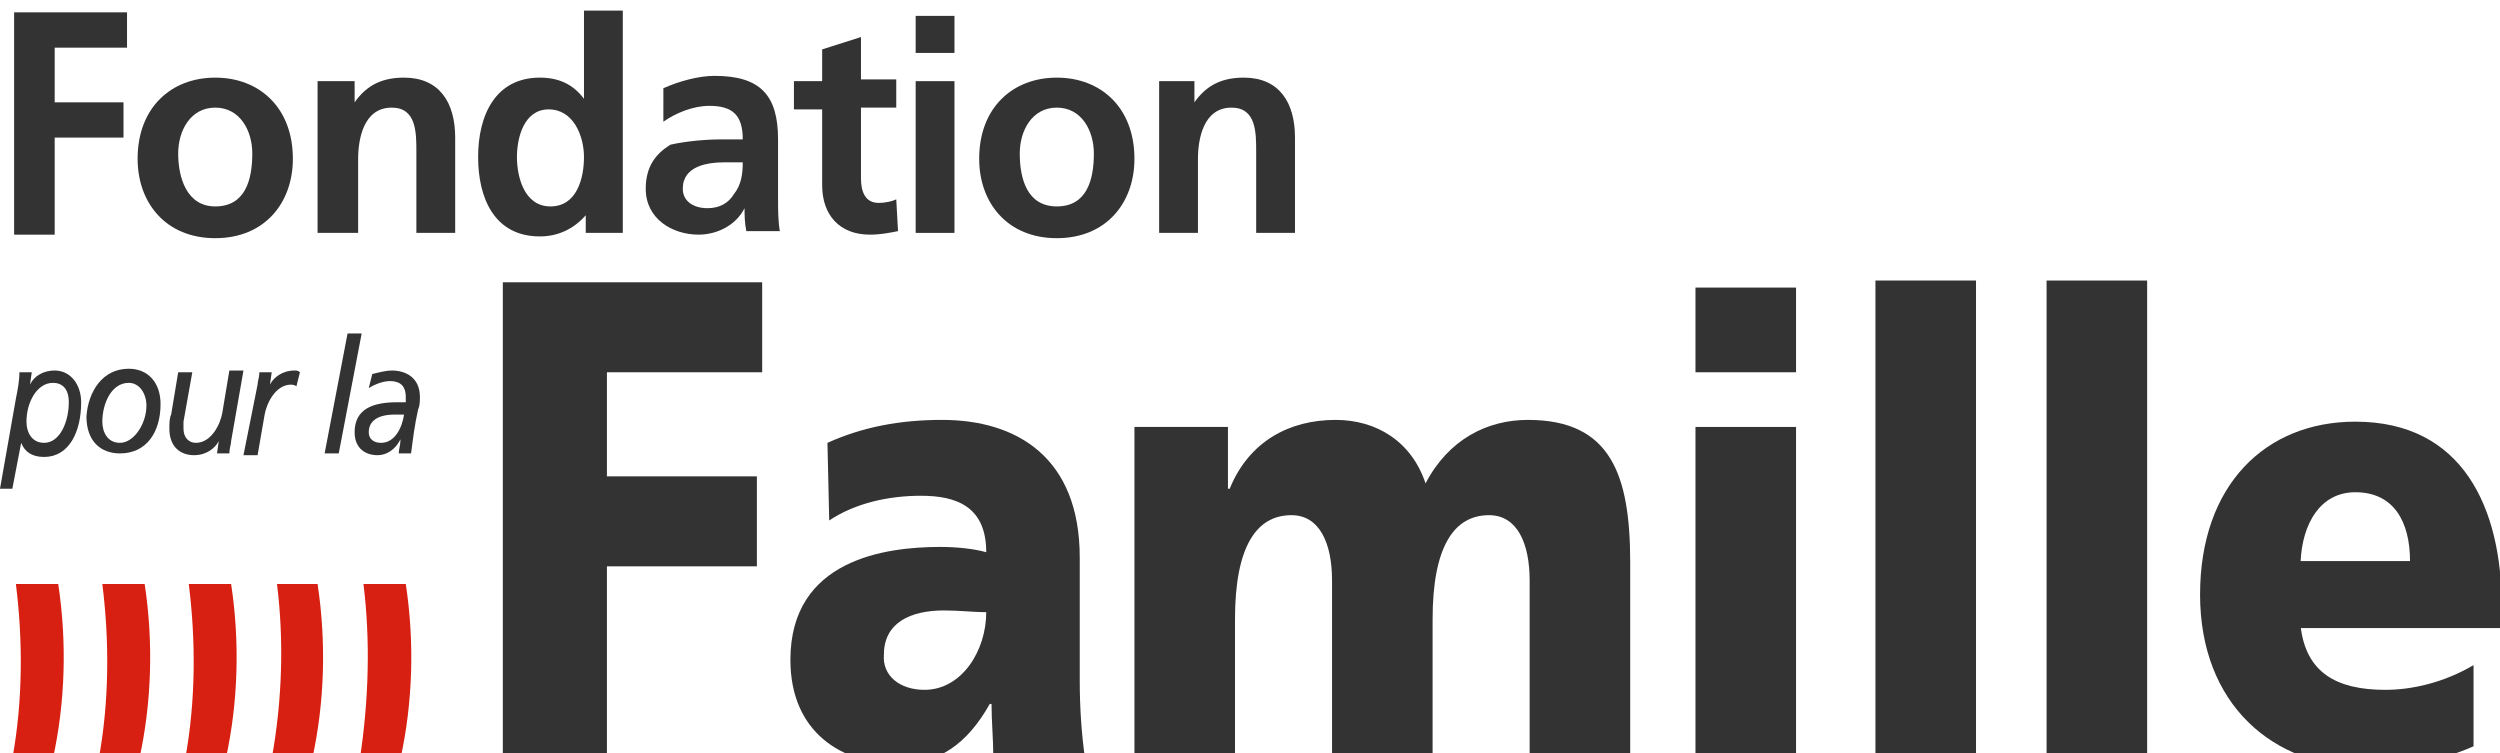 <?xml version="1.0" encoding="utf-8"?>
<!-- Generator: Adobe Illustrator 23.0.6, SVG Export Plug-In . SVG Version: 6.00 Build 0)  -->
<svg version="1.1" xmlns="http://www.w3.org/2000/svg" xmlns:xlink="http://www.w3.org/1999/xlink" x="0px" y="0px" width="141.7px"
	 height="42.7px" viewBox="0 0 141.7 42.7" style="enable-background:new 0 0 141.7 42.7;" xml:space="preserve">
<style type="text/css">
	.st0{fill:#D82012;}
	.st1{fill:#333333;}
</style>
<g id="Calque_3">
	<path class="st0" d="M0.9,33.1h2.4c0.5,3.3,0.4,6.7-0.3,9.9H0.7C1.3,39.7,1.3,36.3,0.9,33.1z"/>
	<path class="st0" d="M5.8,33.1h2.4c0.5,3.3,0.4,6.7-0.3,9.9H5.6C6.2,39.7,6.2,36.3,5.8,33.1z"/>
	<path class="st0" d="M10.7,33.1h2.4c0.5,3.3,0.4,6.7-0.3,9.9h-2.3C11.1,39.7,11.1,36.3,10.7,33.1z"/>
	<path class="st0" d="M15.7,33.1H18c0.5,3.3,0.4,6.7-0.3,9.9h-2.3C16,39.7,16.1,36.3,15.7,33.1z"/>
	<path class="st0" d="M20.6,33.1h2.4c0.5,3.3,0.4,6.7-0.3,9.9h-2.3C20.9,39.7,21,36.3,20.6,33.1z"/>
</g>
<g id="Calque_1">
	<g>
		<path class="st1" d="M0.8,0.7h6.4v2H3.1v3.1h3.9v2H3.1v5.5H0.8V0.7z"/>
		<path class="st1" d="M12.2,4.4c2.5,0,4.4,1.7,4.4,4.6c0,2.5-1.6,4.5-4.4,4.5c-2.8,0-4.4-2-4.4-4.5C7.8,6.1,9.7,4.4,12.2,4.4z
			 M12.2,11.7c1.7,0,2.1-1.5,2.1-3c0-1.3-0.7-2.6-2.1-2.6c-1.4,0-2.1,1.3-2.1,2.6C10.1,10.1,10.6,11.7,12.2,11.7z"/>
		<path class="st1" d="M18,4.6h2.1v1.2h0c0.7-1,1.6-1.4,2.8-1.4c2,0,2.9,1.4,2.9,3.4v5.4h-2.2V8.6c0-1.1,0-2.5-1.4-2.5
			c-1.6,0-1.9,1.8-1.9,2.9v4.2H18V4.6z"/>
		<path class="st1" d="M33.2,12.2L33.2,12.2c-0.7,0.8-1.6,1.2-2.6,1.2c-2.6,0-3.5-2.2-3.5-4.5c0-2.4,1-4.5,3.5-4.5
			c1.1,0,1.9,0.4,2.5,1.2h0V0.6h2.2v12.6h-2.1V12.2z M31.2,11.7c1.5,0,1.9-1.6,1.9-2.8c0-1.2-0.6-2.7-2-2.7c-1.4,0-1.8,1.6-1.8,2.7
			C29.3,10,29.7,11.7,31.2,11.7z"/>
		<path class="st1" d="M37.6,5c0.9-0.4,2-0.7,2.9-0.7c2.6,0,3.6,1.1,3.6,3.6v1.1c0,0.9,0,1.5,0,2.2c0,0.7,0,1.3,0.1,1.9h-1.9
			c-0.1-0.5-0.1-1-0.1-1.3h0c-0.5,1-1.6,1.5-2.6,1.5c-1.5,0-3-0.9-3-2.6c0-1.3,0.6-2,1.4-2.5C38.9,8,40,7.9,40.9,7.9h1.2
			c0-1.4-0.6-1.9-1.9-1.9c-0.9,0-1.9,0.4-2.6,0.9L37.6,5z M40.1,11.8c0.7,0,1.2-0.3,1.5-0.8c0.4-0.5,0.5-1.1,0.5-1.8h-1
			c-1,0-2.4,0.2-2.4,1.5C38.7,11.4,39.3,11.8,40.1,11.8z"/>
		<path class="st1" d="M46.6,6.2H45V4.6h1.6V2.8l2.2-0.7v2.4h2v1.6h-2v4c0,0.7,0.2,1.4,1,1.4c0.4,0,0.8-0.1,1-0.2l0.1,1.8
			c-0.5,0.1-1,0.2-1.6,0.2c-1.7,0-2.7-1.1-2.7-2.8V6.2z"/>
		<path class="st1" d="M51.9,0.9h2.2V3h-2.2V0.9z M51.9,4.6h2.2v8.6h-2.2V4.6z"/>
		<path class="st1" d="M59.9,4.4c2.5,0,4.4,1.7,4.4,4.6c0,2.5-1.6,4.5-4.4,4.5c-2.8,0-4.4-2-4.4-4.5C55.5,6.1,57.4,4.4,59.9,4.4z
			 M59.9,11.7c1.7,0,2.1-1.5,2.1-3c0-1.3-0.7-2.6-2.1-2.6c-1.4,0-2.1,1.3-2.1,2.6C57.8,10.1,58.2,11.7,59.9,11.7z"/>
		<path class="st1" d="M65.6,4.6h2.1v1.2h0c0.7-1,1.6-1.4,2.8-1.4c2,0,2.9,1.4,2.9,3.4v5.4h-2.2V8.6c0-1.1,0-2.5-1.4-2.5
			c-1.6,0-1.9,1.8-1.9,2.9v4.2h-2.2V4.6z"/>
	</g>
	<g>
		<path class="st1" d="M0.9,22.6c0.1-0.5,0.2-1,0.2-1.5h0.7l-0.1,0.7h0c0.3-0.6,0.9-0.8,1.4-0.8c0.9,0,1.5,0.8,1.5,1.8
			c0,1.7-0.7,3.1-2.1,3.1c-0.7,0-1.1-0.3-1.3-0.8h0l-0.5,2.6H0L0.9,22.6z M2.5,25.1c0.9,0,1.4-1.2,1.4-2.3c0-0.8-0.4-1.1-0.9-1.1
			c-0.9,0-1.5,1.1-1.5,2.2C1.5,24.5,1.8,25.1,2.5,25.1z"/>
		<path class="st1" d="M7.3,20.9c1.1,0,1.8,0.8,1.8,2c0,1.6-0.8,2.8-2.3,2.8c-1.1,0-1.9-0.7-1.9-2.1C5,22.2,5.8,20.9,7.3,20.9z
			 M6.8,25.1c0.8,0,1.5-1.1,1.5-2.1c0-0.7-0.4-1.3-1-1.3c-1,0-1.5,1.2-1.5,2.2C5.8,24.5,6.1,25.1,6.8,25.1z"/>
		<path class="st1" d="M13.1,25c0,0.2-0.1,0.4-0.1,0.7h-0.7l0.1-0.7h0c-0.2,0.4-0.7,0.8-1.4,0.8c-0.8,0-1.4-0.5-1.4-1.5
			c0-0.3,0-0.6,0.1-0.8l0.4-2.4h0.8l-0.5,2.8c0,0.2,0,0.3,0,0.4c0,0.5,0.3,0.8,0.7,0.8c0.9,0,1.4-1.1,1.5-1.7L13,21h0.8L13.1,25z"/>
		<path class="st1" d="M14.6,21.8c0-0.2,0.1-0.4,0.1-0.7h0.7l-0.1,0.7h0c0.2-0.4,0.7-0.8,1.4-0.8c0.1,0,0.2,0,0.3,0.1l-0.2,0.8
			c-0.1-0.1-0.3-0.1-0.3-0.1c-0.9,0-1.4,1.1-1.5,1.7l-0.4,2.3h-0.8L14.6,21.8z"/>
		<path class="st1" d="M19.7,18.9h0.8l-1.3,6.8h-0.8L19.7,18.9z"/>
		<path class="st1" d="M21.1,21.2c0.4-0.1,0.8-0.2,1.1-0.2c0.8,0,1.6,0.4,1.6,1.5c0,0.2,0,0.5-0.1,0.7c-0.2,0.9-0.3,1.7-0.4,2.5
			h-0.7c0-0.2,0.1-0.5,0.1-0.8h0c-0.3,0.6-0.8,0.9-1.3,0.9c-0.7,0-1.3-0.4-1.3-1.3c0-1.3,1-1.7,2.4-1.7c0.2,0,0.4,0,0.5,0
			c0-0.1,0-0.2,0-0.3c0-0.7-0.4-0.9-0.9-0.9c-0.4,0-0.9,0.2-1.2,0.4L21.1,21.2z M22.9,23.5h-0.6c-0.6,0-1.4,0.2-1.4,1
			c0,0.4,0.3,0.6,0.7,0.6C22.4,25.1,22.8,24.2,22.9,23.5z"/>
	</g>
	<g>
		<path class="st1" d="M28.5,16h14.7v5.1h-8.8V27h8.5v5.1h-8.5v10.8h-5.9V16z"/>
		<path class="st1" d="M56.3,42.9c0-1-0.1-2-0.1-3h-0.1c-1.3,2.3-2.9,3.4-5.2,3.4c-3.2,0-6.1-1.8-6.1-5.9c0-5.7,5.4-6.4,8.5-6.4
			c0.9,0,1.9,0.1,2.6,0.3c0-2.6-1.7-3.2-3.7-3.2c-1.8,0-3.7,0.4-5.2,1.4l-0.1-4.4c2-0.9,4.1-1.3,6.5-1.3c4.2,0,7.8,2.1,7.8,7.8v7
			c0,1.5,0.1,3,0.3,4.4H56.3z M52.4,39.1c2.1,0,3.5-2.2,3.5-4.4c-0.7,0-1.5-0.1-2.4-0.1c-1.9,0-3.4,0.7-3.4,2.5
			C50,38.3,51,39.1,52.4,39.1z"/>
		<path class="st1" d="M64.4,24.2h5.2v3.5h0.1c1.1-2.7,3.4-3.9,6-3.9c2.3,0,4.3,1.2,5.1,3.6c1.3-2.5,3.5-3.6,5.8-3.6
			c4.7,0,5.8,3.1,5.8,8.1v11.1h-5.7V32.9c0-2.1-0.7-3.7-2.3-3.7c-2,0-3.2,1.8-3.2,5.9v7.9h-5.7V32.9c0-2.1-0.7-3.7-2.3-3.7
			c-2,0-3.2,1.8-3.2,5.9v7.9h-5.7V24.2z"/>
		<path class="st1" d="M101.8,21.1h-5.7v-4.8h5.7V21.1z M96.1,24.2h5.7v18.8h-5.7V24.2z"/>
		<path class="st1" d="M106.3,15.9h5.7v27h-5.7V15.9z"/>
		<path class="st1" d="M116,15.9h5.7v27H116V15.9z"/>
		<path class="st1" d="M130.4,35.5c0.3,2.6,2,3.6,4.8,3.6c1.5,0,3.3-0.4,5-1.4v4.6c-1.8,0.8-3.9,1.2-6,1.2c-5.4,0-9.5-3.6-9.5-9.8
			c0-6.2,3.7-9.8,8.8-9.8c6.1,0,8.3,4.9,8.3,10.5v1.2H130.4z M136.6,31.8c0-2.2-0.9-3.9-3.1-3.9c-2,0-3,1.8-3.1,3.9H136.6z"/>
	</g>
</g>
<g id="Calque_2">
</g>
</svg>
